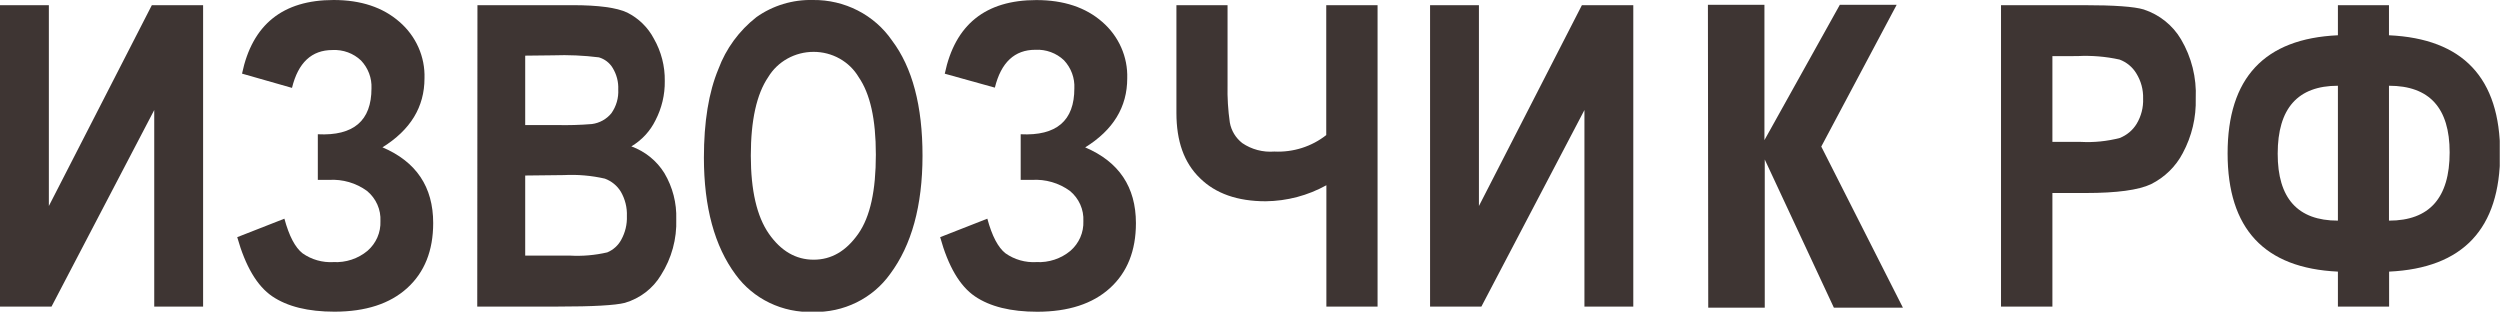 <?xml version="1.0" encoding="UTF-8"?> <svg xmlns="http://www.w3.org/2000/svg" width="695" height="87" viewBox="0 0 695 87" fill="none"> <g clip-path="url(#clip0_205_25)"> <path d="M0 85.227V1.438H13.583V57.268L42.211 1.438H56.462V85.227H42.878V30.59L14.323 85.227H0Z" fill="#3E3533"></path> <path d="M91.457 50.007H88.354V37.325C98.299 37.816 103.272 33.566 103.272 24.573C103.338 23.159 103.115 21.746 102.617 20.415C102.118 19.084 101.354 17.863 100.368 16.821C99.326 15.826 98.081 15.054 96.715 14.552C95.348 14.051 93.889 13.832 92.431 13.909C86.635 13.909 82.882 17.417 81.175 24.433L67.285 20.469C70.135 6.823 78.619 0 92.738 0C100.326 0 106.435 2.029 111.065 6.086C113.334 8.045 115.133 10.465 116.333 13.175C117.533 15.885 118.106 18.818 118.01 21.767C118.01 29.73 114.114 36.127 106.321 40.956C115.725 44.955 120.427 51.971 120.427 62.004C120.427 69.675 118.022 75.697 113.212 80.07C108.401 84.443 101.667 86.636 93.008 86.648C85.648 86.648 79.87 85.221 75.673 82.368C71.476 79.515 68.235 74.036 65.95 65.933L79.064 60.794C80.363 65.6 82.047 68.809 84.115 70.423C86.602 72.176 89.636 73.037 92.702 72.861C96.147 73.037 99.531 71.92 102.154 69.739C103.344 68.706 104.285 67.429 104.909 66.001C105.533 64.573 105.824 63.028 105.762 61.478C105.843 59.893 105.549 58.31 104.902 56.854C104.254 55.397 103.271 54.104 102.028 53.076C98.992 50.862 95.244 49.774 91.457 50.007Z" fill="#3E3533"></path> <path d="M132.73 1.438H159.157C166.372 1.438 171.441 2.122 174.363 3.491C177.555 5.098 180.147 7.638 181.777 10.752C183.832 14.349 184.877 18.408 184.808 22.521C184.865 26.32 183.973 30.076 182.21 33.466C180.746 36.454 178.421 38.965 175.518 40.693C179.353 42.094 182.589 44.715 184.7 48.13C187.002 52.017 188.145 56.451 188.001 60.934C188.191 66.401 186.716 71.802 183.762 76.457C181.542 80.18 177.95 82.945 173.714 84.192C171.044 84.876 164.857 85.227 155.116 85.227H132.676L132.73 1.438ZM146.006 15.47V34.764H154.791C158.047 34.841 161.305 34.748 164.55 34.484C166.686 34.203 168.626 33.128 169.962 31.484C171.328 29.55 172 27.232 171.874 24.889C171.971 22.772 171.425 20.674 170.305 18.856C169.458 17.454 168.099 16.414 166.498 15.944C162.27 15.416 158.005 15.229 153.745 15.383L146.006 15.47ZM146.006 48.796V71.055H158.381C161.889 71.257 165.408 70.955 168.825 70.16C170.496 69.461 171.866 68.221 172.704 66.652C173.82 64.635 174.362 62.364 174.273 60.075C174.37 57.71 173.789 55.366 172.596 53.304C171.584 51.628 170.011 50.34 168.14 49.656C164.418 48.809 160.592 48.479 156.775 48.674L146.006 48.796Z" fill="#3E3533"></path> <path d="M195.685 43.85C195.685 33.852 197.02 25.644 199.726 19.171C201.824 13.514 205.48 8.526 210.297 4.753C214.857 1.525 220.387 -0.147 226.027 9.47095e-05C230.36 -0.047 234.638 0.958 238.471 2.924C242.305 4.891 245.573 7.756 247.98 11.261C253.644 18.768 256.47 29.456 256.458 43.324C256.446 57.192 253.44 68.149 247.439 76.194C245.047 79.537 241.838 82.249 238.1 84.086C234.362 85.923 230.213 86.828 226.027 86.718C221.841 86.862 217.684 85.991 213.931 84.185C210.177 82.378 206.945 79.692 204.524 76.369C198.644 68.453 195.697 57.613 195.685 43.85ZM208.727 43.271C208.727 52.918 210.399 60.151 213.742 64.968C217.097 69.774 221.246 72.195 226.189 72.195C231.132 72.195 235.208 69.809 238.582 65.021C241.955 60.232 243.488 52.901 243.488 42.991C243.488 33.081 241.901 26.082 238.708 21.434C237.439 19.298 235.614 17.524 233.416 16.293C231.219 15.061 228.726 14.414 226.189 14.418C223.637 14.414 221.129 15.059 218.914 16.29C216.698 17.521 214.853 19.294 213.562 21.434C210.339 26.17 208.727 33.449 208.727 43.271Z" fill="#3E3533"></path> <path d="M286.871 50.007H283.751V37.325C293.708 37.816 298.681 33.566 298.669 24.574C298.743 23.149 298.526 21.724 298.03 20.381C297.535 19.039 296.771 17.805 295.783 16.751C294.737 15.756 293.489 14.983 292.12 14.482C290.75 13.98 289.289 13.762 287.828 13.839C282.055 13.839 278.303 17.347 276.571 24.363L262.645 20.487C265.495 6.841 273.98 0.018 288.098 0.018C295.698 0.018 301.814 2.046 306.444 6.104C308.708 8.066 310.501 10.487 311.698 13.196C312.895 15.906 313.466 18.837 313.371 21.785C313.371 29.748 309.474 36.144 301.681 40.974C311.074 44.973 315.776 51.989 315.788 62.022C315.788 69.692 313.383 75.714 308.572 80.088C303.762 84.461 297.027 86.653 288.369 86.665C281.009 86.665 275.23 85.239 271.033 82.385C266.836 79.532 263.613 74.048 261.365 65.933L274.479 60.794C275.778 65.6 277.461 68.809 279.53 70.423C282.016 72.176 285.05 73.037 288.116 72.861C291.562 73.037 294.946 71.92 297.568 69.739C298.759 68.706 299.7 67.429 300.324 66.001C300.947 64.573 301.238 63.028 301.176 61.478C301.258 59.893 300.964 58.31 300.316 56.854C299.669 55.397 298.686 54.104 297.442 53.076C294.407 50.863 290.658 49.774 286.871 50.007Z" fill="#3E3533"></path> <path d="M327.044 31.379V1.438H341.259V23.662C341.181 27.134 341.393 30.606 341.89 34.045C342.284 36.305 343.516 38.345 345.353 39.781C347.952 41.549 351.103 42.38 354.265 42.131C359.491 42.386 364.63 40.756 368.696 37.553V1.438H382.964V85.227H368.732V51.498C363.592 54.355 357.786 55.889 351.865 55.953C344.025 55.953 337.933 53.813 333.592 49.533C329.136 45.236 327.044 39.202 327.044 31.379Z" fill="#3E3533"></path> <path d="M397.558 85.227V1.438H411.141V57.268L439.769 1.438H454.055V85.227H440.472V30.59L411.827 85.227H397.558Z" fill="#3E3533"></path> <path d="M556.281 85.227V1.438H579.191C587.741 1.438 593.327 1.836 595.949 2.631C600.331 4.075 604.019 7.025 606.321 10.928C609.258 15.912 610.678 21.606 610.416 27.345C610.571 32.636 609.329 37.878 606.808 42.57C604.875 46.277 601.788 49.297 597.987 51.199C594.524 52.836 588.475 53.655 579.84 53.655H570.568V85.227H556.281ZM570.568 15.611V39.447H578.469C582.113 39.642 585.766 39.275 589.292 38.36C591.255 37.583 592.902 36.203 593.983 34.431C595.256 32.306 595.882 29.873 595.786 27.415C595.865 24.948 595.207 22.511 593.892 20.399C592.836 18.641 591.194 17.286 589.238 16.558C585.4 15.713 581.461 15.388 577.531 15.593L570.568 15.611Z" fill="#3E3533"></path> <path d="M664.136 1.438V9.805C684.736 10.752 695.036 21.697 695.036 42.64C695.036 63.583 684.748 74.539 664.172 75.51V85.227H649.939V75.51C629.495 74.563 619.273 63.606 619.273 42.64C619.273 21.674 629.495 10.729 649.939 9.805V1.438H664.136ZM649.939 61.337V23.837C638.779 23.837 633.199 30.128 633.199 42.71C633.175 55.128 638.755 61.337 649.939 61.337ZM664.136 23.837V61.337C675.38 61.337 681.002 55.011 681.002 42.359C681.002 30.011 675.38 23.837 664.136 23.837Z" fill="#3E3533"></path> <path d="M474.8 1.333H490.512V38.956L511.473 1.333H527.275L506.314 40.745C513.89 55.678 521.454 70.604 529.007 85.525H509.813L490.602 44.341V85.525H474.89L474.8 1.333Z" fill="#3E3533"></path> </g> <defs> <clipPath id="clip0_205_25"> <rect width="173.559" height="21.638" fill="white" transform="scale(4.004)"></rect> </clipPath> </defs> </svg> 